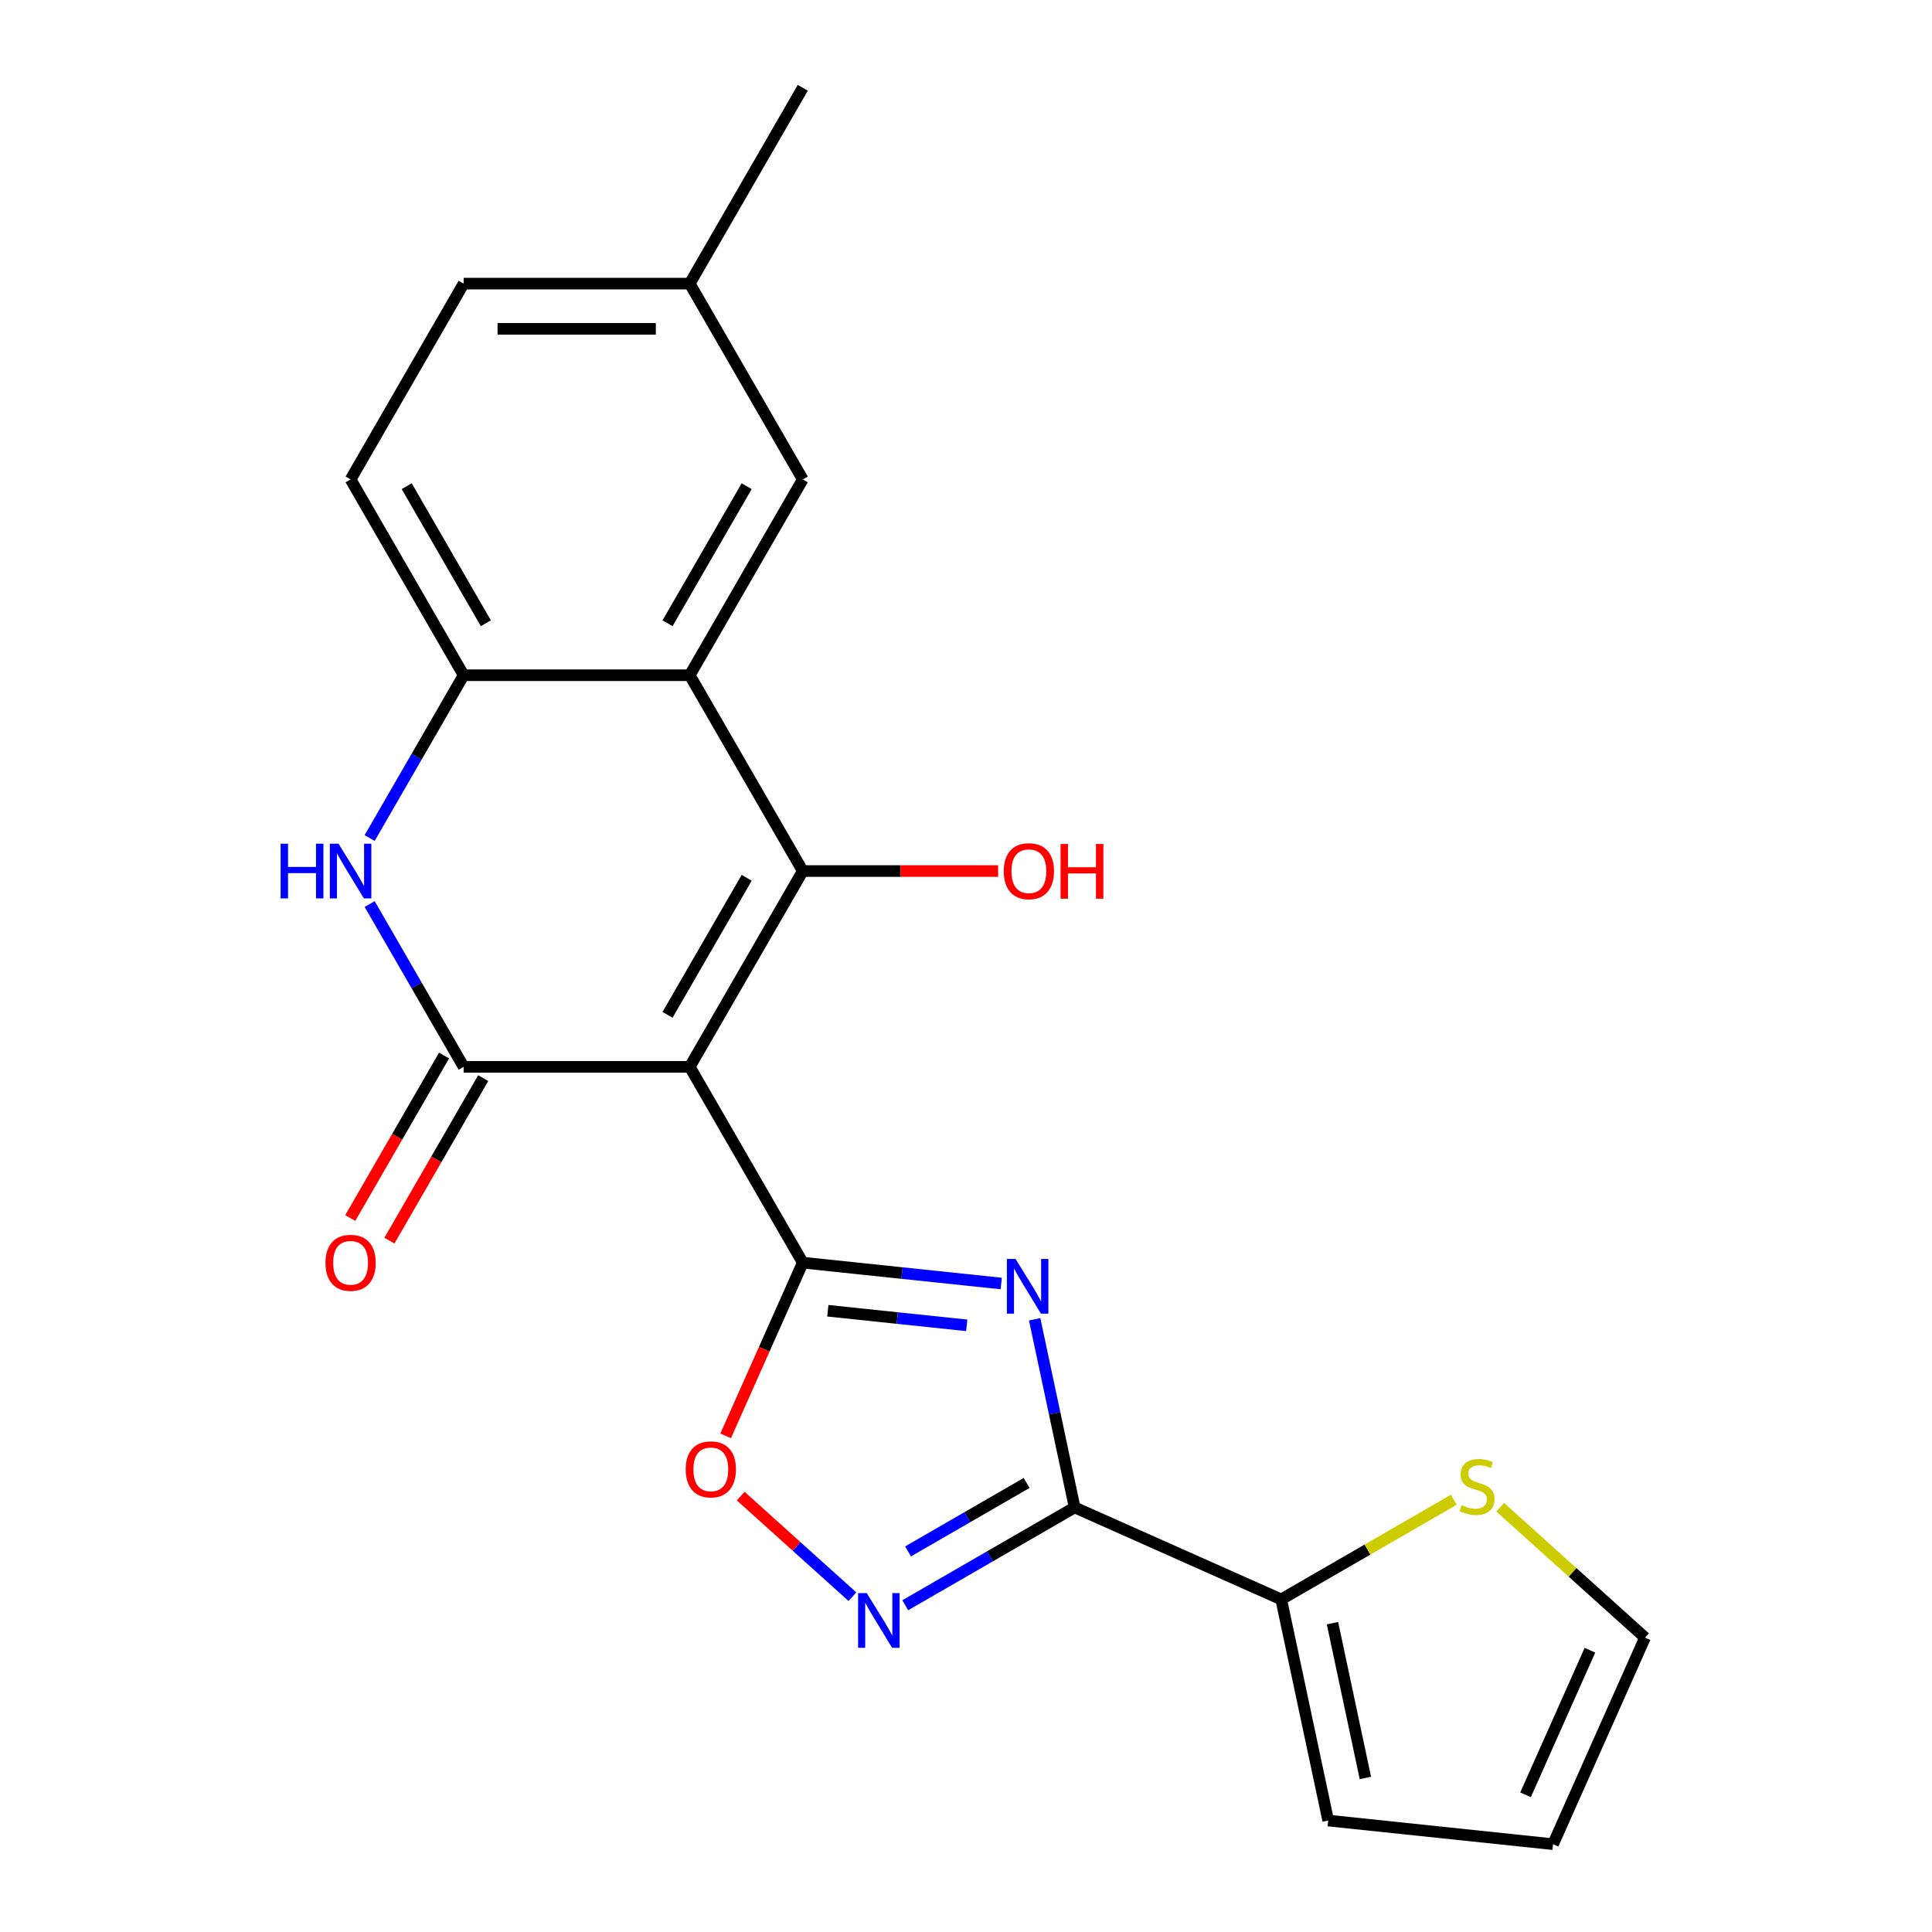 <?xml version='1.0' encoding='iso-8859-1'?>
<svg version='1.1' baseProfile='full'
              xmlns='http://www.w3.org/2000/svg'
                      xmlns:rdkit='http://www.rdkit.org/xml'
                      xmlns:xlink='http://www.w3.org/1999/xlink'
                  xml:space='preserve'
width='1000px' height='1000px' viewBox='0 0 1000 1000'>
<!-- END OF HEADER -->
<rect style='opacity:1.0;fill:#FFFFFF;stroke:none' width='1000' height='1000' x='0' y='0'> </rect>
<path class='bond-0' d='M 357.006,552.195 L 415.519,653.543' style='fill:none;fill-rule:evenodd;stroke:#000000;stroke-width:6px;stroke-linecap:butt;stroke-linejoin:miter;stroke-opacity:1' />
<path class='bond-2' d='M 357.006,552.195 L 415.519,450.847' style='fill:none;fill-rule:evenodd;stroke:#000000;stroke-width:6px;stroke-linecap:butt;stroke-linejoin:miter;stroke-opacity:1' />
<path class='bond-2' d='M 345.514,525.29 L 386.473,454.346' style='fill:none;fill-rule:evenodd;stroke:#000000;stroke-width:6px;stroke-linecap:butt;stroke-linejoin:miter;stroke-opacity:1' />
<path class='bond-3' d='M 357.006,552.195 L 239.98,552.195' style='fill:none;fill-rule:evenodd;stroke:#000000;stroke-width:6px;stroke-linecap:butt;stroke-linejoin:miter;stroke-opacity:1' />
<path class='bond-1' d='M 415.519,653.543 L 466.879,658.941' style='fill:none;fill-rule:evenodd;stroke:#000000;stroke-width:6px;stroke-linecap:butt;stroke-linejoin:miter;stroke-opacity:1' />
<path class='bond-1' d='M 466.879,658.941 L 518.239,664.339' style='fill:none;fill-rule:evenodd;stroke:#0000FF;stroke-width:6px;stroke-linecap:butt;stroke-linejoin:miter;stroke-opacity:1' />
<path class='bond-1' d='M 428.481,678.439 L 464.433,682.218' style='fill:none;fill-rule:evenodd;stroke:#000000;stroke-width:6px;stroke-linecap:butt;stroke-linejoin:miter;stroke-opacity:1' />
<path class='bond-1' d='M 464.433,682.218 L 500.385,685.997' style='fill:none;fill-rule:evenodd;stroke:#0000FF;stroke-width:6px;stroke-linecap:butt;stroke-linejoin:miter;stroke-opacity:1' />
<path class='bond-8' d='M 415.519,653.543 L 395.559,698.374' style='fill:none;fill-rule:evenodd;stroke:#000000;stroke-width:6px;stroke-linecap:butt;stroke-linejoin:miter;stroke-opacity:1' />
<path class='bond-8' d='M 395.559,698.374 L 375.599,743.206' style='fill:none;fill-rule:evenodd;stroke:#FF0000;stroke-width:6px;stroke-linecap:butt;stroke-linejoin:miter;stroke-opacity:1' />
<path class='bond-4' d='M 535.537,682.861 L 545.886,731.553' style='fill:none;fill-rule:evenodd;stroke:#0000FF;stroke-width:6px;stroke-linecap:butt;stroke-linejoin:miter;stroke-opacity:1' />
<path class='bond-4' d='M 545.886,731.553 L 556.236,780.245' style='fill:none;fill-rule:evenodd;stroke:#000000;stroke-width:6px;stroke-linecap:butt;stroke-linejoin:miter;stroke-opacity:1' />
<path class='bond-5' d='M 415.519,450.847 L 357.006,349.499' style='fill:none;fill-rule:evenodd;stroke:#000000;stroke-width:6px;stroke-linecap:butt;stroke-linejoin:miter;stroke-opacity:1' />
<path class='bond-16' d='M 415.519,450.847 L 466.07,450.847' style='fill:none;fill-rule:evenodd;stroke:#000000;stroke-width:6px;stroke-linecap:butt;stroke-linejoin:miter;stroke-opacity:1' />
<path class='bond-16' d='M 466.07,450.847 L 516.62,450.847' style='fill:none;fill-rule:evenodd;stroke:#FF0000;stroke-width:6px;stroke-linecap:butt;stroke-linejoin:miter;stroke-opacity:1' />
<path class='bond-6' d='M 239.98,552.195 L 215.655,510.063' style='fill:none;fill-rule:evenodd;stroke:#000000;stroke-width:6px;stroke-linecap:butt;stroke-linejoin:miter;stroke-opacity:1' />
<path class='bond-6' d='M 215.655,510.063 L 191.331,467.932' style='fill:none;fill-rule:evenodd;stroke:#0000FF;stroke-width:6px;stroke-linecap:butt;stroke-linejoin:miter;stroke-opacity:1' />
<path class='bond-12' d='M 229.845,546.343 L 205.566,588.394' style='fill:none;fill-rule:evenodd;stroke:#000000;stroke-width:6px;stroke-linecap:butt;stroke-linejoin:miter;stroke-opacity:1' />
<path class='bond-12' d='M 205.566,588.394 L 181.288,630.446' style='fill:none;fill-rule:evenodd;stroke:#FF0000;stroke-width:6px;stroke-linecap:butt;stroke-linejoin:miter;stroke-opacity:1' />
<path class='bond-12' d='M 250.114,558.046 L 225.836,600.097' style='fill:none;fill-rule:evenodd;stroke:#000000;stroke-width:6px;stroke-linecap:butt;stroke-linejoin:miter;stroke-opacity:1' />
<path class='bond-12' d='M 225.836,600.097 L 201.558,642.148' style='fill:none;fill-rule:evenodd;stroke:#FF0000;stroke-width:6px;stroke-linecap:butt;stroke-linejoin:miter;stroke-opacity:1' />
<path class='bond-10' d='M 556.236,780.245 L 663.145,827.844' style='fill:none;fill-rule:evenodd;stroke:#000000;stroke-width:6px;stroke-linecap:butt;stroke-linejoin:miter;stroke-opacity:1' />
<path class='bond-23' d='M 556.236,780.245 L 512.395,805.556' style='fill:none;fill-rule:evenodd;stroke:#000000;stroke-width:6px;stroke-linecap:butt;stroke-linejoin:miter;stroke-opacity:1' />
<path class='bond-23' d='M 512.395,805.556 L 468.554,830.868' style='fill:none;fill-rule:evenodd;stroke:#0000FF;stroke-width:6px;stroke-linecap:butt;stroke-linejoin:miter;stroke-opacity:1' />
<path class='bond-23' d='M 531.381,767.568 L 500.692,785.287' style='fill:none;fill-rule:evenodd;stroke:#000000;stroke-width:6px;stroke-linecap:butt;stroke-linejoin:miter;stroke-opacity:1' />
<path class='bond-23' d='M 500.692,785.287 L 470.004,803.005' style='fill:none;fill-rule:evenodd;stroke:#0000FF;stroke-width:6px;stroke-linecap:butt;stroke-linejoin:miter;stroke-opacity:1' />
<path class='bond-13' d='M 357.006,349.499 L 415.519,248.151' style='fill:none;fill-rule:evenodd;stroke:#000000;stroke-width:6px;stroke-linecap:butt;stroke-linejoin:miter;stroke-opacity:1' />
<path class='bond-13' d='M 345.514,322.594 L 386.473,251.65' style='fill:none;fill-rule:evenodd;stroke:#000000;stroke-width:6px;stroke-linecap:butt;stroke-linejoin:miter;stroke-opacity:1' />
<path class='bond-22' d='M 357.006,349.499 L 239.98,349.499' style='fill:none;fill-rule:evenodd;stroke:#000000;stroke-width:6px;stroke-linecap:butt;stroke-linejoin:miter;stroke-opacity:1' />
<path class='bond-9' d='M 191.331,433.761 L 215.655,391.63' style='fill:none;fill-rule:evenodd;stroke:#0000FF;stroke-width:6px;stroke-linecap:butt;stroke-linejoin:miter;stroke-opacity:1' />
<path class='bond-9' d='M 215.655,391.63 L 239.98,349.499' style='fill:none;fill-rule:evenodd;stroke:#000000;stroke-width:6px;stroke-linecap:butt;stroke-linejoin:miter;stroke-opacity:1' />
<path class='bond-7' d='M 441.222,826.453 L 412.304,800.415' style='fill:none;fill-rule:evenodd;stroke:#0000FF;stroke-width:6px;stroke-linecap:butt;stroke-linejoin:miter;stroke-opacity:1' />
<path class='bond-7' d='M 412.304,800.415 L 383.386,774.377' style='fill:none;fill-rule:evenodd;stroke:#FF0000;stroke-width:6px;stroke-linecap:butt;stroke-linejoin:miter;stroke-opacity:1' />
<path class='bond-17' d='M 239.98,349.499 L 181.466,248.151' style='fill:none;fill-rule:evenodd;stroke:#000000;stroke-width:6px;stroke-linecap:butt;stroke-linejoin:miter;stroke-opacity:1' />
<path class='bond-17' d='M 251.472,322.594 L 210.513,251.65' style='fill:none;fill-rule:evenodd;stroke:#000000;stroke-width:6px;stroke-linecap:butt;stroke-linejoin:miter;stroke-opacity:1' />
<path class='bond-11' d='M 663.145,827.844 L 707.816,802.053' style='fill:none;fill-rule:evenodd;stroke:#000000;stroke-width:6px;stroke-linecap:butt;stroke-linejoin:miter;stroke-opacity:1' />
<path class='bond-11' d='M 707.816,802.053 L 752.488,776.262' style='fill:none;fill-rule:evenodd;stroke:#CCCC00;stroke-width:6px;stroke-linecap:butt;stroke-linejoin:miter;stroke-opacity:1' />
<path class='bond-14' d='M 663.145,827.844 L 687.477,942.313' style='fill:none;fill-rule:evenodd;stroke:#000000;stroke-width:6px;stroke-linecap:butt;stroke-linejoin:miter;stroke-opacity:1' />
<path class='bond-14' d='M 689.689,840.148 L 706.721,920.276' style='fill:none;fill-rule:evenodd;stroke:#000000;stroke-width:6px;stroke-linecap:butt;stroke-linejoin:miter;stroke-opacity:1' />
<path class='bond-15' d='M 776.499,780.14 L 813.98,813.888' style='fill:none;fill-rule:evenodd;stroke:#CCCC00;stroke-width:6px;stroke-linecap:butt;stroke-linejoin:miter;stroke-opacity:1' />
<path class='bond-15' d='M 813.98,813.888 L 851.461,847.636' style='fill:none;fill-rule:evenodd;stroke:#000000;stroke-width:6px;stroke-linecap:butt;stroke-linejoin:miter;stroke-opacity:1' />
<path class='bond-19' d='M 415.519,248.151 L 357.006,146.803' style='fill:none;fill-rule:evenodd;stroke:#000000;stroke-width:6px;stroke-linecap:butt;stroke-linejoin:miter;stroke-opacity:1' />
<path class='bond-18' d='M 687.477,942.313 L 803.862,954.545' style='fill:none;fill-rule:evenodd;stroke:#000000;stroke-width:6px;stroke-linecap:butt;stroke-linejoin:miter;stroke-opacity:1' />
<path class='bond-25' d='M 851.461,847.636 L 803.862,954.545' style='fill:none;fill-rule:evenodd;stroke:#000000;stroke-width:6px;stroke-linecap:butt;stroke-linejoin:miter;stroke-opacity:1' />
<path class='bond-25' d='M 822.939,854.153 L 789.62,928.989' style='fill:none;fill-rule:evenodd;stroke:#000000;stroke-width:6px;stroke-linecap:butt;stroke-linejoin:miter;stroke-opacity:1' />
<path class='bond-20' d='M 181.466,248.151 L 239.98,146.803' style='fill:none;fill-rule:evenodd;stroke:#000000;stroke-width:6px;stroke-linecap:butt;stroke-linejoin:miter;stroke-opacity:1' />
<path class='bond-21' d='M 357.006,146.803 L 415.519,45.455' style='fill:none;fill-rule:evenodd;stroke:#000000;stroke-width:6px;stroke-linecap:butt;stroke-linejoin:miter;stroke-opacity:1' />
<path class='bond-24' d='M 357.006,146.803 L 239.98,146.803' style='fill:none;fill-rule:evenodd;stroke:#000000;stroke-width:6px;stroke-linecap:butt;stroke-linejoin:miter;stroke-opacity:1' />
<path class='bond-24' d='M 339.452,170.208 L 257.534,170.208' style='fill:none;fill-rule:evenodd;stroke:#000000;stroke-width:6px;stroke-linecap:butt;stroke-linejoin:miter;stroke-opacity:1' />
<path  class='atom-2' d='M 525.645 651.615
L 534.925 666.615
Q 535.845 668.095, 537.325 670.775
Q 538.805 673.455, 538.885 673.615
L 538.885 651.615
L 542.645 651.615
L 542.645 679.935
L 538.765 679.935
L 528.805 663.535
Q 527.645 661.615, 526.405 659.415
Q 525.205 657.215, 524.845 656.535
L 524.845 679.935
L 521.165 679.935
L 521.165 651.615
L 525.645 651.615
' fill='#0000FF'/>
<path  class='atom-7' d='M 145.246 436.687
L 149.086 436.687
L 149.086 448.727
L 163.566 448.727
L 163.566 436.687
L 167.406 436.687
L 167.406 465.007
L 163.566 465.007
L 163.566 451.927
L 149.086 451.927
L 149.086 465.007
L 145.246 465.007
L 145.246 436.687
' fill='#0000FF'/>
<path  class='atom-7' d='M 175.206 436.687
L 184.486 451.687
Q 185.406 453.167, 186.886 455.847
Q 188.366 458.527, 188.446 458.687
L 188.446 436.687
L 192.206 436.687
L 192.206 465.007
L 188.326 465.007
L 178.366 448.607
Q 177.206 446.687, 175.966 444.487
Q 174.766 442.287, 174.406 441.607
L 174.406 465.007
L 170.726 465.007
L 170.726 436.687
L 175.206 436.687
' fill='#0000FF'/>
<path  class='atom-8' d='M 448.628 824.598
L 457.908 839.598
Q 458.828 841.078, 460.308 843.758
Q 461.788 846.438, 461.868 846.598
L 461.868 824.598
L 465.628 824.598
L 465.628 852.918
L 461.748 852.918
L 451.788 836.518
Q 450.628 834.598, 449.388 832.398
Q 448.188 830.198, 447.828 829.518
L 447.828 852.918
L 444.148 852.918
L 444.148 824.598
L 448.628 824.598
' fill='#0000FF'/>
<path  class='atom-9' d='M 354.92 760.532
Q 354.92 753.732, 358.28 749.932
Q 361.64 746.132, 367.92 746.132
Q 374.2 746.132, 377.56 749.932
Q 380.92 753.732, 380.92 760.532
Q 380.92 767.412, 377.52 771.332
Q 374.12 775.212, 367.92 775.212
Q 361.68 775.212, 358.28 771.332
Q 354.92 767.452, 354.92 760.532
M 367.92 772.012
Q 372.24 772.012, 374.56 769.132
Q 376.92 766.212, 376.92 760.532
Q 376.92 754.972, 374.56 752.172
Q 372.24 749.332, 367.92 749.332
Q 363.6 749.332, 361.24 752.132
Q 358.92 754.932, 358.92 760.532
Q 358.92 766.252, 361.24 769.132
Q 363.6 772.012, 367.92 772.012
' fill='#FF0000'/>
<path  class='atom-12' d='M 756.493 779.05
Q 756.813 779.17, 758.133 779.73
Q 759.453 780.29, 760.893 780.65
Q 762.373 780.97, 763.813 780.97
Q 766.493 780.97, 768.053 779.69
Q 769.613 778.37, 769.613 776.09
Q 769.613 774.53, 768.813 773.57
Q 768.053 772.61, 766.853 772.09
Q 765.653 771.57, 763.653 770.97
Q 761.133 770.21, 759.613 769.49
Q 758.133 768.77, 757.053 767.25
Q 756.013 765.73, 756.013 763.17
Q 756.013 759.61, 758.413 757.41
Q 760.853 755.21, 765.653 755.21
Q 768.933 755.21, 772.653 756.77
L 771.733 759.85
Q 768.333 758.45, 765.773 758.45
Q 763.013 758.45, 761.493 759.61
Q 759.973 760.73, 760.013 762.69
Q 760.013 764.21, 760.773 765.13
Q 761.573 766.05, 762.693 766.57
Q 763.853 767.09, 765.773 767.69
Q 768.333 768.49, 769.853 769.29
Q 771.373 770.09, 772.453 771.73
Q 773.573 773.33, 773.573 776.09
Q 773.573 780.01, 770.933 782.13
Q 768.333 784.21, 763.973 784.21
Q 761.453 784.21, 759.533 783.65
Q 757.653 783.13, 755.413 782.21
L 756.493 779.05
' fill='#CCCC00'/>
<path  class='atom-13' d='M 168.466 653.623
Q 168.466 646.823, 171.826 643.023
Q 175.186 639.223, 181.466 639.223
Q 187.746 639.223, 191.106 643.023
Q 194.466 646.823, 194.466 653.623
Q 194.466 660.503, 191.066 664.423
Q 187.666 668.303, 181.466 668.303
Q 175.226 668.303, 171.826 664.423
Q 168.466 660.543, 168.466 653.623
M 181.466 665.103
Q 185.786 665.103, 188.106 662.223
Q 190.466 659.303, 190.466 653.623
Q 190.466 648.063, 188.106 645.263
Q 185.786 642.423, 181.466 642.423
Q 177.146 642.423, 174.786 645.223
Q 172.466 648.023, 172.466 653.623
Q 172.466 659.343, 174.786 662.223
Q 177.146 665.103, 181.466 665.103
' fill='#FF0000'/>
<path  class='atom-17' d='M 519.546 450.927
Q 519.546 444.127, 522.906 440.327
Q 526.266 436.527, 532.546 436.527
Q 538.826 436.527, 542.186 440.327
Q 545.546 444.127, 545.546 450.927
Q 545.546 457.807, 542.146 461.727
Q 538.746 465.607, 532.546 465.607
Q 526.306 465.607, 522.906 461.727
Q 519.546 457.847, 519.546 450.927
M 532.546 462.407
Q 536.866 462.407, 539.186 459.527
Q 541.546 456.607, 541.546 450.927
Q 541.546 445.367, 539.186 442.567
Q 536.866 439.727, 532.546 439.727
Q 528.226 439.727, 525.866 442.527
Q 523.546 445.327, 523.546 450.927
Q 523.546 456.647, 525.866 459.527
Q 528.226 462.407, 532.546 462.407
' fill='#FF0000'/>
<path  class='atom-17' d='M 548.946 436.847
L 552.786 436.847
L 552.786 448.887
L 567.266 448.887
L 567.266 436.847
L 571.106 436.847
L 571.106 465.167
L 567.266 465.167
L 567.266 452.087
L 552.786 452.087
L 552.786 465.167
L 548.946 465.167
L 548.946 436.847
' fill='#FF0000'/>
</svg>
